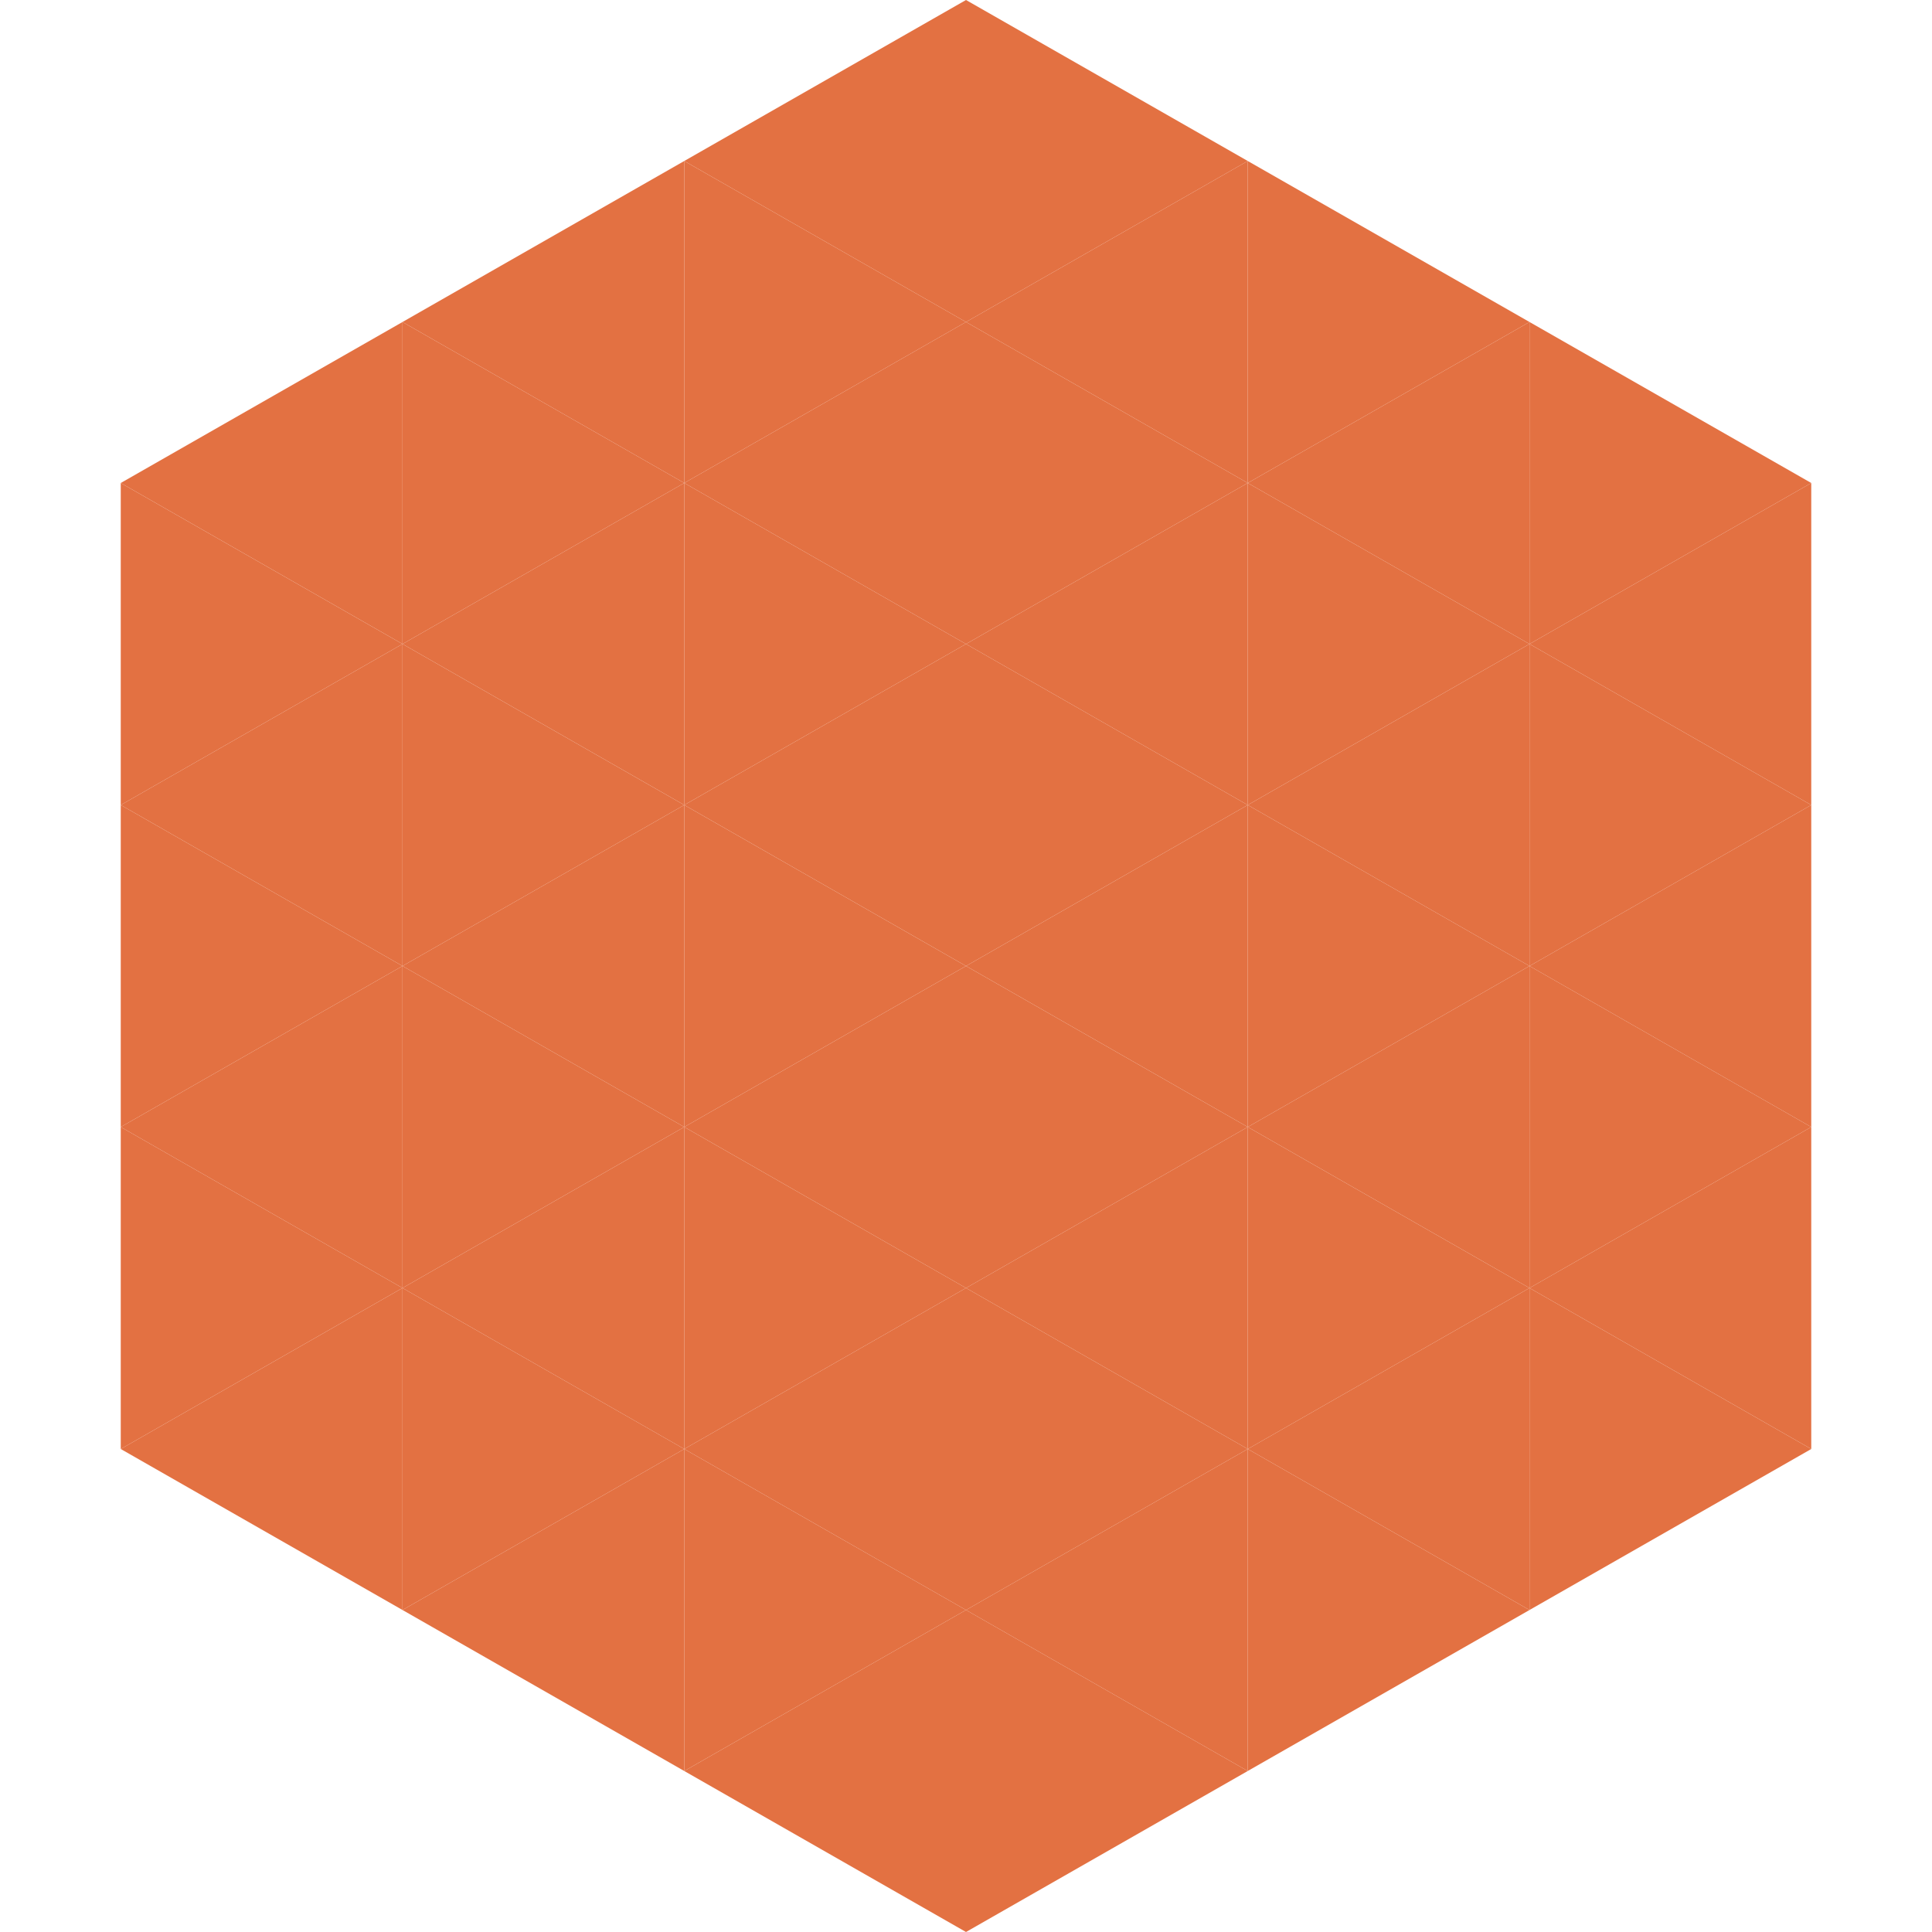 <?xml version="1.0"?>
<!-- Generated by SVGo -->
<svg width="240" height="240"
     xmlns="http://www.w3.org/2000/svg"
     xmlns:xlink="http://www.w3.org/1999/xlink">
<polygon points="50,40 15,60 50,80" style="fill:rgb(227,113,66)" />
<polygon points="190,40 225,60 190,80" style="fill:rgb(227,113,66)" />
<polygon points="15,60 50,80 15,100" style="fill:rgb(227,113,66)" />
<polygon points="225,60 190,80 225,100" style="fill:rgb(227,113,66)" />
<polygon points="50,80 15,100 50,120" style="fill:rgb(227,113,66)" />
<polygon points="190,80 225,100 190,120" style="fill:rgb(227,113,66)" />
<polygon points="15,100 50,120 15,140" style="fill:rgb(227,113,66)" />
<polygon points="225,100 190,120 225,140" style="fill:rgb(227,113,66)" />
<polygon points="50,120 15,140 50,160" style="fill:rgb(227,113,66)" />
<polygon points="190,120 225,140 190,160" style="fill:rgb(227,113,66)" />
<polygon points="15,140 50,160 15,180" style="fill:rgb(227,113,66)" />
<polygon points="225,140 190,160 225,180" style="fill:rgb(227,113,66)" />
<polygon points="50,160 15,180 50,200" style="fill:rgb(227,113,66)" />
<polygon points="190,160 225,180 190,200" style="fill:rgb(227,113,66)" />
<polygon points="15,180 50,200 15,220" style="fill:rgb(255,255,255); fill-opacity:0" />
<polygon points="225,180 190,200 225,220" style="fill:rgb(255,255,255); fill-opacity:0" />
<polygon points="50,0 85,20 50,40" style="fill:rgb(255,255,255); fill-opacity:0" />
<polygon points="190,0 155,20 190,40" style="fill:rgb(255,255,255); fill-opacity:0" />
<polygon points="85,20 50,40 85,60" style="fill:rgb(227,113,66)" />
<polygon points="155,20 190,40 155,60" style="fill:rgb(227,113,66)" />
<polygon points="50,40 85,60 50,80" style="fill:rgb(227,113,66)" />
<polygon points="190,40 155,60 190,80" style="fill:rgb(227,113,66)" />
<polygon points="85,60 50,80 85,100" style="fill:rgb(227,113,66)" />
<polygon points="155,60 190,80 155,100" style="fill:rgb(227,113,66)" />
<polygon points="50,80 85,100 50,120" style="fill:rgb(227,113,66)" />
<polygon points="190,80 155,100 190,120" style="fill:rgb(227,113,66)" />
<polygon points="85,100 50,120 85,140" style="fill:rgb(227,113,66)" />
<polygon points="155,100 190,120 155,140" style="fill:rgb(227,113,66)" />
<polygon points="50,120 85,140 50,160" style="fill:rgb(227,113,66)" />
<polygon points="190,120 155,140 190,160" style="fill:rgb(227,113,66)" />
<polygon points="85,140 50,160 85,180" style="fill:rgb(227,113,66)" />
<polygon points="155,140 190,160 155,180" style="fill:rgb(227,113,66)" />
<polygon points="50,160 85,180 50,200" style="fill:rgb(227,113,66)" />
<polygon points="190,160 155,180 190,200" style="fill:rgb(227,113,66)" />
<polygon points="85,180 50,200 85,220" style="fill:rgb(227,113,66)" />
<polygon points="155,180 190,200 155,220" style="fill:rgb(227,113,66)" />
<polygon points="120,0 85,20 120,40" style="fill:rgb(227,113,66)" />
<polygon points="120,0 155,20 120,40" style="fill:rgb(227,113,66)" />
<polygon points="85,20 120,40 85,60" style="fill:rgb(227,113,66)" />
<polygon points="155,20 120,40 155,60" style="fill:rgb(227,113,66)" />
<polygon points="120,40 85,60 120,80" style="fill:rgb(227,113,66)" />
<polygon points="120,40 155,60 120,80" style="fill:rgb(227,113,66)" />
<polygon points="85,60 120,80 85,100" style="fill:rgb(227,113,66)" />
<polygon points="155,60 120,80 155,100" style="fill:rgb(227,113,66)" />
<polygon points="120,80 85,100 120,120" style="fill:rgb(227,113,66)" />
<polygon points="120,80 155,100 120,120" style="fill:rgb(227,113,66)" />
<polygon points="85,100 120,120 85,140" style="fill:rgb(227,113,66)" />
<polygon points="155,100 120,120 155,140" style="fill:rgb(227,113,66)" />
<polygon points="120,120 85,140 120,160" style="fill:rgb(227,113,66)" />
<polygon points="120,120 155,140 120,160" style="fill:rgb(227,113,66)" />
<polygon points="85,140 120,160 85,180" style="fill:rgb(227,113,66)" />
<polygon points="155,140 120,160 155,180" style="fill:rgb(227,113,66)" />
<polygon points="120,160 85,180 120,200" style="fill:rgb(227,113,66)" />
<polygon points="120,160 155,180 120,200" style="fill:rgb(227,113,66)" />
<polygon points="85,180 120,200 85,220" style="fill:rgb(227,113,66)" />
<polygon points="155,180 120,200 155,220" style="fill:rgb(227,113,66)" />
<polygon points="120,200 85,220 120,240" style="fill:rgb(227,113,66)" />
<polygon points="120,200 155,220 120,240" style="fill:rgb(227,113,66)" />
<polygon points="85,220 120,240 85,260" style="fill:rgb(255,255,255); fill-opacity:0" />
<polygon points="155,220 120,240 155,260" style="fill:rgb(255,255,255); fill-opacity:0" />
</svg>
